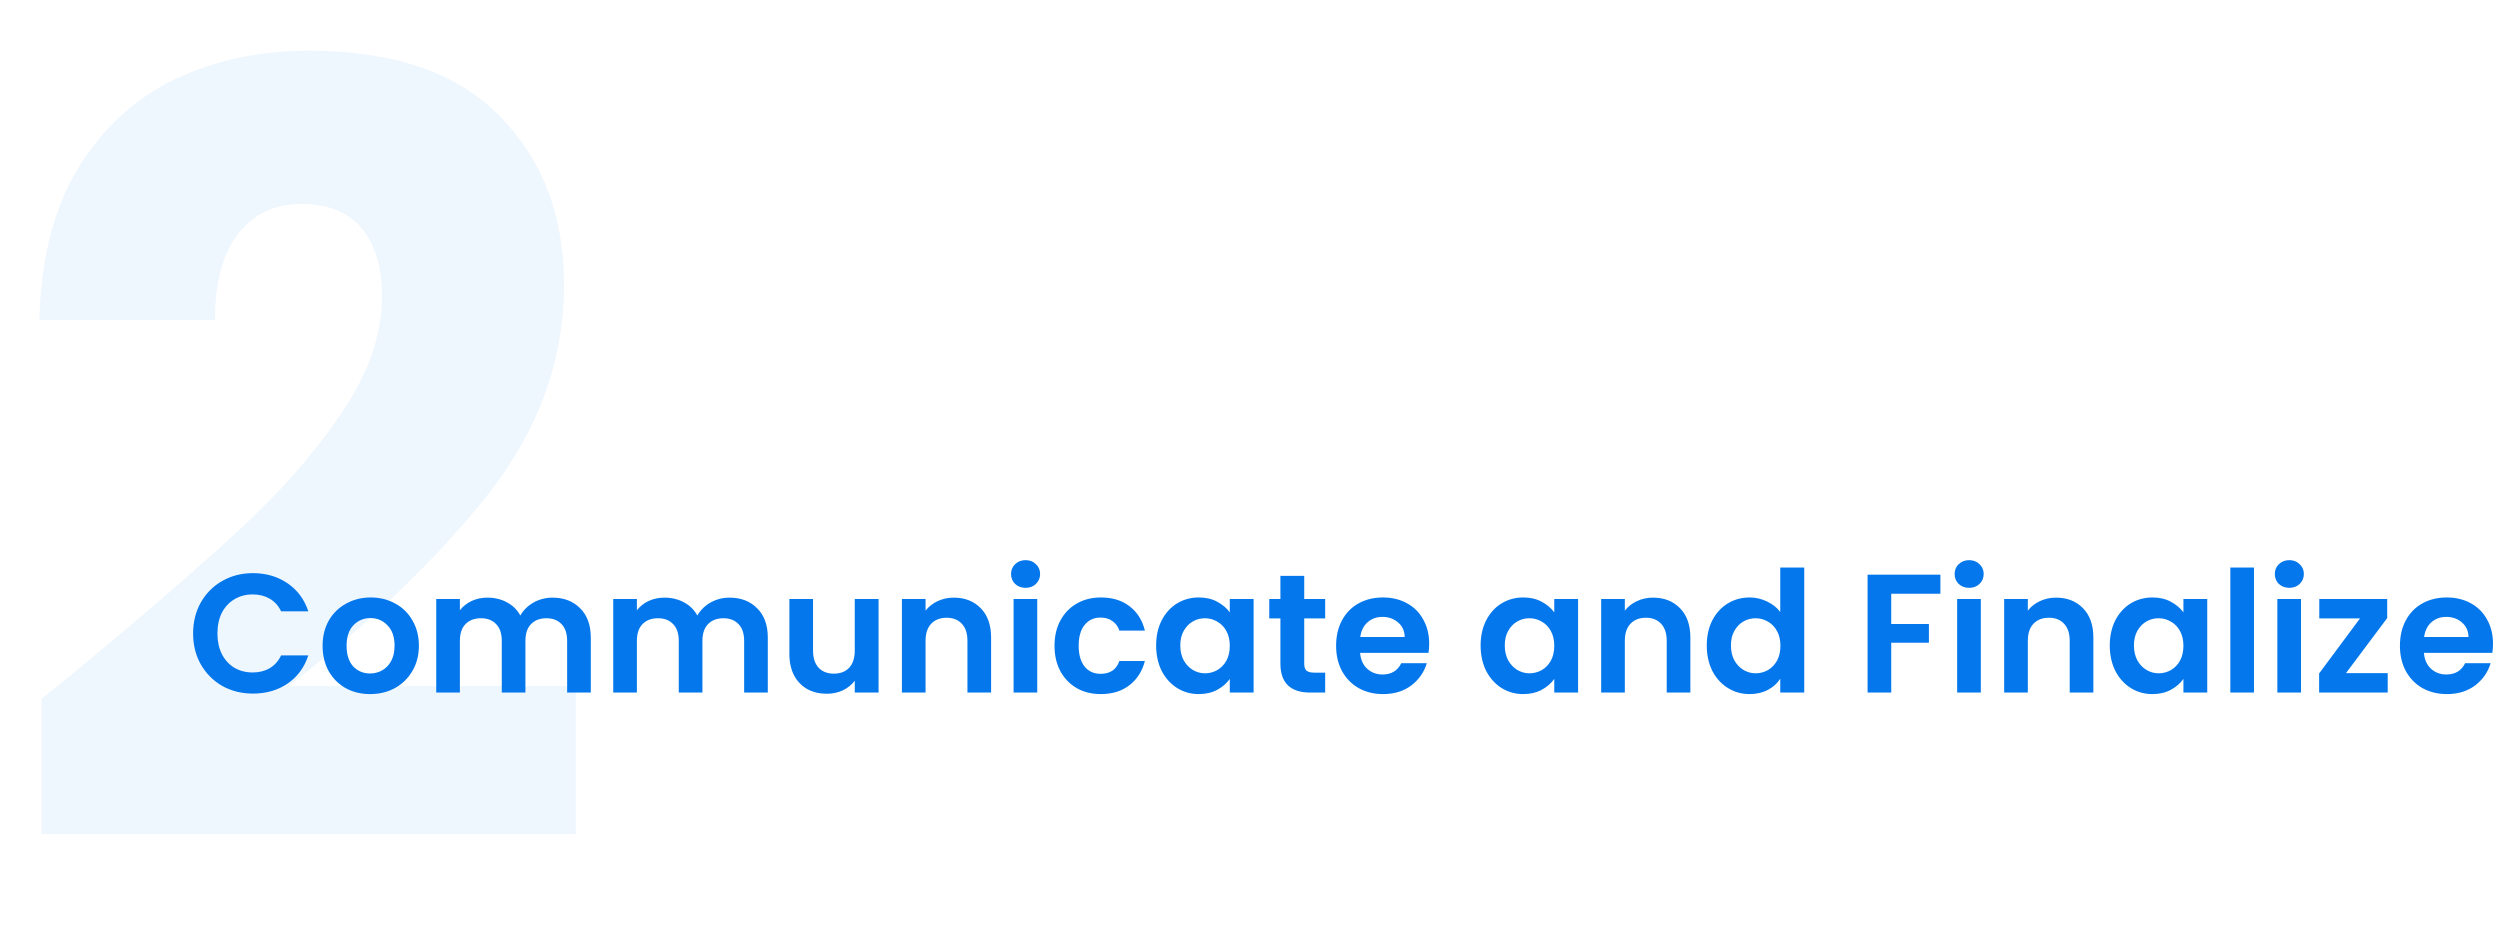 <svg width="296" height="112" viewBox="0 0 296 112" fill="none" xmlns="http://www.w3.org/2000/svg">
<path d="M4.914 82.738C7.77 80.47 9.072 79.42 8.82 79.588C17.052 72.784 23.52 67.198 28.224 62.83C33.012 58.462 37.044 53.884 40.32 49.096C43.596 44.308 45.234 39.646 45.234 35.11C45.234 31.666 44.436 28.978 42.84 27.046C41.244 25.114 38.85 24.148 35.658 24.148C32.466 24.148 29.946 25.366 28.098 27.802C26.334 30.154 25.452 33.514 25.452 37.882H4.662C4.83 30.742 6.342 24.778 9.198 19.99C12.138 15.202 15.96 11.674 20.664 9.406C25.452 7.138 30.744 6.004 36.54 6.004C46.536 6.004 54.054 8.566 59.094 13.69C64.218 18.814 66.78 25.492 66.78 33.724C66.78 42.712 63.714 51.07 57.582 58.798C51.45 66.442 43.638 73.918 34.146 81.226H68.166V98.74H4.914V82.738Z" fill="#0377EB" fill-opacity="0.07"/>
<path d="M22.864 75C22.864 73.627 23.171 72.4 23.784 71.32C24.411 70.227 25.257 69.38 26.324 68.78C27.404 68.167 28.611 67.86 29.944 67.86C31.504 67.86 32.871 68.26 34.044 69.06C35.217 69.86 36.037 70.967 36.504 72.38H33.284C32.964 71.713 32.511 71.213 31.924 70.88C31.351 70.547 30.684 70.38 29.924 70.38C29.111 70.38 28.384 70.573 27.744 70.96C27.117 71.333 26.624 71.867 26.264 72.56C25.917 73.253 25.744 74.067 25.744 75C25.744 75.92 25.917 76.733 26.264 77.44C26.624 78.133 27.117 78.673 27.744 79.06C28.384 79.433 29.111 79.62 29.924 79.62C30.684 79.62 31.351 79.453 31.924 79.12C32.511 78.773 32.964 78.267 33.284 77.6H36.504C36.037 79.027 35.217 80.14 34.044 80.94C32.884 81.727 31.517 82.12 29.944 82.12C28.611 82.12 27.404 81.82 26.324 81.22C25.257 80.607 24.411 79.76 23.784 78.68C23.171 77.6 22.864 76.373 22.864 75ZM43.816 82.18C42.749 82.18 41.789 81.947 40.936 81.48C40.082 81 39.409 80.327 38.916 79.46C38.436 78.593 38.196 77.593 38.196 76.46C38.196 75.327 38.442 74.327 38.936 73.46C39.442 72.593 40.129 71.927 40.996 71.46C41.862 70.98 42.829 70.74 43.896 70.74C44.962 70.74 45.929 70.98 46.796 71.46C47.662 71.927 48.342 72.593 48.836 73.46C49.342 74.327 49.596 75.327 49.596 76.46C49.596 77.593 49.336 78.593 48.816 79.46C48.309 80.327 47.616 81 46.736 81.48C45.869 81.947 44.896 82.18 43.816 82.18ZM43.816 79.74C44.322 79.74 44.796 79.62 45.236 79.38C45.689 79.127 46.049 78.753 46.316 78.26C46.582 77.767 46.716 77.167 46.716 76.46C46.716 75.407 46.436 74.6 45.876 74.04C45.329 73.467 44.656 73.18 43.856 73.18C43.056 73.18 42.382 73.467 41.836 74.04C41.302 74.6 41.036 75.407 41.036 76.46C41.036 77.513 41.296 78.327 41.816 78.9C42.349 79.46 43.016 79.74 43.816 79.74ZM65.409 70.76C66.769 70.76 67.863 71.18 68.689 72.02C69.529 72.847 69.95 74.007 69.95 75.5V82H67.15V75.88C67.15 75.013 66.93 74.353 66.49 73.9C66.049 73.433 65.45 73.2 64.689 73.2C63.929 73.2 63.323 73.433 62.87 73.9C62.429 74.353 62.209 75.013 62.209 75.88V82H59.41V75.88C59.41 75.013 59.19 74.353 58.749 73.9C58.309 73.433 57.709 73.2 56.95 73.2C56.176 73.2 55.563 73.433 55.109 73.9C54.669 74.353 54.45 75.013 54.45 75.88V82H51.65V70.92H54.45V72.26C54.809 71.793 55.27 71.427 55.83 71.16C56.403 70.893 57.029 70.76 57.709 70.76C58.576 70.76 59.349 70.947 60.029 71.32C60.709 71.68 61.236 72.2 61.609 72.88C61.969 72.24 62.489 71.727 63.169 71.34C63.863 70.953 64.609 70.76 65.409 70.76ZM86.367 70.76C87.727 70.76 88.82 71.18 89.647 72.02C90.487 72.847 90.907 74.007 90.907 75.5V82H88.107V75.88C88.107 75.013 87.887 74.353 87.447 73.9C87.007 73.433 86.407 73.2 85.647 73.2C84.887 73.2 84.28 73.433 83.827 73.9C83.387 74.353 83.167 75.013 83.167 75.88V82H80.367V75.88C80.367 75.013 80.147 74.353 79.707 73.9C79.267 73.433 78.667 73.2 77.907 73.2C77.133 73.2 76.52 73.433 76.067 73.9C75.627 74.353 75.407 75.013 75.407 75.88V82H72.607V70.92H75.407V72.26C75.767 71.793 76.227 71.427 76.787 71.16C77.36 70.893 77.987 70.76 78.667 70.76C79.533 70.76 80.307 70.947 80.987 71.32C81.667 71.68 82.193 72.2 82.567 72.88C82.927 72.24 83.447 71.727 84.127 71.34C84.82 70.953 85.567 70.76 86.367 70.76ZM104.024 70.92V82H101.204V80.6C100.844 81.08 100.37 81.46 99.784 81.74C99.21 82.007 98.584 82.14 97.904 82.14C97.037 82.14 96.27 81.96 95.604 81.6C94.937 81.227 94.41 80.687 94.024 79.98C93.65 79.26 93.464 78.407 93.464 77.42V70.92H96.264V77.02C96.264 77.9 96.484 78.58 96.924 79.06C97.364 79.527 97.964 79.76 98.724 79.76C99.497 79.76 100.104 79.527 100.544 79.06C100.984 78.58 101.204 77.9 101.204 77.02V70.92H104.024ZM112.926 70.76C114.246 70.76 115.313 71.18 116.126 72.02C116.94 72.847 117.346 74.007 117.346 75.5V82H114.546V75.88C114.546 75 114.326 74.327 113.886 73.86C113.446 73.38 112.846 73.14 112.086 73.14C111.313 73.14 110.7 73.38 110.246 73.86C109.806 74.327 109.586 75 109.586 75.88V82H106.786V70.92H109.586V72.3C109.96 71.82 110.433 71.447 111.006 71.18C111.593 70.9 112.233 70.76 112.926 70.76ZM121.429 69.6C120.936 69.6 120.522 69.447 120.189 69.14C119.869 68.82 119.709 68.427 119.709 67.96C119.709 67.493 119.869 67.107 120.189 66.8C120.522 66.48 120.936 66.32 121.429 66.32C121.922 66.32 122.329 66.48 122.649 66.8C122.982 67.107 123.149 67.493 123.149 67.96C123.149 68.427 122.982 68.82 122.649 69.14C122.329 69.447 121.922 69.6 121.429 69.6ZM122.809 70.92V82H120.009V70.92H122.809ZM124.855 76.46C124.855 75.313 125.089 74.313 125.555 73.46C126.022 72.593 126.669 71.927 127.495 71.46C128.322 70.98 129.269 70.74 130.335 70.74C131.709 70.74 132.842 71.087 133.735 71.78C134.642 72.46 135.249 73.42 135.555 74.66H132.535C132.375 74.18 132.102 73.807 131.715 73.54C131.342 73.26 130.875 73.12 130.315 73.12C129.515 73.12 128.882 73.413 128.415 74C127.949 74.573 127.715 75.393 127.715 76.46C127.715 77.513 127.949 78.333 128.415 78.92C128.882 79.493 129.515 79.78 130.315 79.78C131.449 79.78 132.189 79.273 132.535 78.26H135.555C135.249 79.46 134.642 80.413 133.735 81.12C132.829 81.827 131.695 82.18 130.335 82.18C129.269 82.18 128.322 81.947 127.495 81.48C126.669 81 126.022 80.333 125.555 79.48C125.089 78.613 124.855 77.607 124.855 76.46ZM136.887 76.42C136.887 75.3 137.107 74.307 137.547 73.44C138 72.573 138.607 71.907 139.367 71.44C140.14 70.973 141 70.74 141.947 70.74C142.773 70.74 143.493 70.907 144.107 71.24C144.733 71.573 145.233 71.993 145.607 72.5V70.92H148.427V82H145.607V80.38C145.247 80.9 144.747 81.333 144.107 81.68C143.48 82.013 142.753 82.18 141.927 82.18C140.993 82.18 140.14 81.94 139.367 81.46C138.607 80.98 138 80.307 137.547 79.44C137.107 78.56 136.887 77.553 136.887 76.42ZM145.607 76.46C145.607 75.78 145.473 75.2 145.207 74.72C144.94 74.227 144.58 73.853 144.127 73.6C143.673 73.333 143.187 73.2 142.667 73.2C142.147 73.2 141.667 73.327 141.227 73.58C140.787 73.833 140.427 74.207 140.147 74.7C139.88 75.18 139.747 75.753 139.747 76.42C139.747 77.087 139.88 77.673 140.147 78.18C140.427 78.673 140.787 79.053 141.227 79.32C141.68 79.587 142.16 79.72 142.667 79.72C143.187 79.72 143.673 79.593 144.127 79.34C144.58 79.073 144.94 78.7 145.207 78.22C145.473 77.727 145.607 77.14 145.607 76.46ZM154.421 73.22V78.58C154.421 78.953 154.508 79.227 154.681 79.4C154.868 79.56 155.175 79.64 155.601 79.64H156.901V82H155.141C152.781 82 151.601 80.853 151.601 78.56V73.22H150.281V70.92H151.601V68.18H154.421V70.92H156.901V73.22H154.421ZM169.215 76.22C169.215 76.62 169.188 76.98 169.135 77.3H161.035C161.102 78.1 161.382 78.727 161.875 79.18C162.368 79.633 162.975 79.86 163.695 79.86C164.735 79.86 165.475 79.413 165.915 78.52H168.935C168.615 79.587 168.002 80.467 167.095 81.16C166.188 81.84 165.075 82.18 163.755 82.18C162.688 82.18 161.728 81.947 160.875 81.48C160.035 81 159.375 80.327 158.895 79.46C158.428 78.593 158.195 77.593 158.195 76.46C158.195 75.313 158.428 74.307 158.895 73.44C159.362 72.573 160.015 71.907 160.855 71.44C161.695 70.973 162.662 70.74 163.755 70.74C164.808 70.74 165.748 70.967 166.575 71.42C167.415 71.873 168.062 72.52 168.515 73.36C168.982 74.187 169.215 75.14 169.215 76.22ZM166.315 75.42C166.302 74.7 166.042 74.127 165.535 73.7C165.028 73.26 164.408 73.04 163.675 73.04C162.982 73.04 162.395 73.253 161.915 73.68C161.448 74.093 161.162 74.673 161.055 75.42H166.315ZM175.305 76.42C175.305 75.3 175.525 74.307 175.965 73.44C176.418 72.573 177.025 71.907 177.785 71.44C178.558 70.973 179.418 70.74 180.365 70.74C181.191 70.74 181.911 70.907 182.525 71.24C183.151 71.573 183.651 71.993 184.025 72.5V70.92H186.845V82H184.025V80.38C183.665 80.9 183.165 81.333 182.525 81.68C181.898 82.013 181.171 82.18 180.345 82.18C179.411 82.18 178.558 81.94 177.785 81.46C177.025 80.98 176.418 80.307 175.965 79.44C175.525 78.56 175.305 77.553 175.305 76.42ZM184.025 76.46C184.025 75.78 183.891 75.2 183.625 74.72C183.358 74.227 182.998 73.853 182.545 73.6C182.091 73.333 181.605 73.2 181.085 73.2C180.565 73.2 180.085 73.327 179.645 73.58C179.205 73.833 178.845 74.207 178.565 74.7C178.298 75.18 178.165 75.753 178.165 76.42C178.165 77.087 178.298 77.673 178.565 78.18C178.845 78.673 179.205 79.053 179.645 79.32C180.098 79.587 180.578 79.72 181.085 79.72C181.605 79.72 182.091 79.593 182.545 79.34C182.998 79.073 183.358 78.7 183.625 78.22C183.891 77.727 184.025 77.14 184.025 76.46ZM195.719 70.76C197.039 70.76 198.106 71.18 198.919 72.02C199.733 72.847 200.139 74.007 200.139 75.5V82H197.339V75.88C197.339 75 197.119 74.327 196.679 73.86C196.239 73.38 195.639 73.14 194.879 73.14C194.106 73.14 193.493 73.38 193.039 73.86C192.599 74.327 192.379 75 192.379 75.88V82H189.579V70.92H192.379V72.3C192.753 71.82 193.226 71.447 193.799 71.18C194.386 70.9 195.026 70.76 195.719 70.76ZM202.082 76.42C202.082 75.3 202.302 74.307 202.742 73.44C203.195 72.573 203.809 71.907 204.582 71.44C205.355 70.973 206.215 70.74 207.162 70.74C207.882 70.74 208.569 70.9 209.222 71.22C209.875 71.527 210.395 71.94 210.782 72.46V67.2H213.622V82H210.782V80.36C210.435 80.907 209.949 81.347 209.322 81.68C208.695 82.013 207.969 82.18 207.142 82.18C206.209 82.18 205.355 81.94 204.582 81.46C203.809 80.98 203.195 80.307 202.742 79.44C202.302 78.56 202.082 77.553 202.082 76.42ZM210.802 76.46C210.802 75.78 210.669 75.2 210.402 74.72C210.135 74.227 209.775 73.853 209.322 73.6C208.869 73.333 208.382 73.2 207.862 73.2C207.342 73.2 206.862 73.327 206.422 73.58C205.982 73.833 205.622 74.207 205.342 74.7C205.075 75.18 204.942 75.753 204.942 76.42C204.942 77.087 205.075 77.673 205.342 78.18C205.622 78.673 205.982 79.053 206.422 79.32C206.875 79.587 207.355 79.72 207.862 79.72C208.382 79.72 208.869 79.593 209.322 79.34C209.775 79.073 210.135 78.7 210.402 78.22C210.669 77.727 210.802 77.14 210.802 76.46ZM229.742 68.04V70.3H223.922V73.88H228.382V76.1H223.922V82H221.122V68.04H229.742ZM233.148 69.6C232.654 69.6 232.241 69.447 231.908 69.14C231.588 68.82 231.428 68.427 231.428 67.96C231.428 67.493 231.588 67.107 231.908 66.8C232.241 66.48 232.654 66.32 233.148 66.32C233.641 66.32 234.048 66.48 234.368 66.8C234.701 67.107 234.868 67.493 234.868 67.96C234.868 68.427 234.701 68.82 234.368 69.14C234.048 69.447 233.641 69.6 233.148 69.6ZM234.528 70.92V82H231.728V70.92H234.528ZM243.434 70.76C244.754 70.76 245.821 71.18 246.634 72.02C247.447 72.847 247.854 74.007 247.854 75.5V82H245.054V75.88C245.054 75 244.834 74.327 244.394 73.86C243.954 73.38 243.354 73.14 242.594 73.14C241.821 73.14 241.207 73.38 240.754 73.86C240.314 74.327 240.094 75 240.094 75.88V82H237.294V70.92H240.094V72.3C240.467 71.82 240.941 71.447 241.514 71.18C242.101 70.9 242.741 70.76 243.434 70.76ZM249.797 76.42C249.797 75.3 250.017 74.307 250.457 73.44C250.91 72.573 251.517 71.907 252.277 71.44C253.05 70.973 253.91 70.74 254.857 70.74C255.683 70.74 256.403 70.907 257.017 71.24C257.643 71.573 258.143 71.993 258.517 72.5V70.92H261.337V82H258.517V80.38C258.157 80.9 257.657 81.333 257.017 81.68C256.39 82.013 255.663 82.18 254.837 82.18C253.903 82.18 253.05 81.94 252.277 81.46C251.517 80.98 250.91 80.307 250.457 79.44C250.017 78.56 249.797 77.553 249.797 76.42ZM258.517 76.46C258.517 75.78 258.383 75.2 258.117 74.72C257.85 74.227 257.49 73.853 257.037 73.6C256.583 73.333 256.097 73.2 255.577 73.2C255.057 73.2 254.577 73.327 254.137 73.58C253.697 73.833 253.337 74.207 253.057 74.7C252.79 75.18 252.657 75.753 252.657 76.42C252.657 77.087 252.79 77.673 253.057 78.18C253.337 78.673 253.697 79.053 254.137 79.32C254.59 79.587 255.07 79.72 255.577 79.72C256.097 79.72 256.583 79.593 257.037 79.34C257.49 79.073 257.85 78.7 258.117 78.22C258.383 77.727 258.517 77.14 258.517 76.46ZM266.871 67.2V82H264.071V67.2H266.871ZM271.058 69.6C270.564 69.6 270.151 69.447 269.818 69.14C269.498 68.82 269.338 68.427 269.338 67.96C269.338 67.493 269.498 67.107 269.818 66.8C270.151 66.48 270.564 66.32 271.058 66.32C271.551 66.32 271.958 66.48 272.278 66.8C272.611 67.107 272.778 67.493 272.778 67.96C272.778 68.427 272.611 68.82 272.278 69.14C271.958 69.447 271.551 69.6 271.058 69.6ZM272.438 70.92V82H269.638V70.92H272.438ZM277.764 79.7H282.704V82H274.584V79.74L279.424 73.22H274.604V70.92H282.644V73.18L277.764 79.7ZM295.172 76.22C295.172 76.62 295.146 76.98 295.092 77.3H286.992C287.059 78.1 287.339 78.727 287.832 79.18C288.326 79.633 288.932 79.86 289.652 79.86C290.692 79.86 291.432 79.413 291.872 78.52H294.892C294.572 79.587 293.959 80.467 293.052 81.16C292.146 81.84 291.032 82.18 289.712 82.18C288.646 82.18 287.686 81.947 286.832 81.48C285.992 81 285.332 80.327 284.852 79.46C284.386 78.593 284.152 77.593 284.152 76.46C284.152 75.313 284.386 74.307 284.852 73.44C285.319 72.573 285.972 71.907 286.812 71.44C287.652 70.973 288.619 70.74 289.712 70.74C290.766 70.74 291.706 70.967 292.532 71.42C293.372 71.873 294.019 72.52 294.472 73.36C294.939 74.187 295.172 75.14 295.172 76.22ZM292.272 75.42C292.259 74.7 291.999 74.127 291.492 73.7C290.986 73.26 290.366 73.04 289.632 73.04C288.939 73.04 288.352 73.253 287.872 73.68C287.406 74.093 287.119 74.673 287.012 75.42H292.272Z" fill="#0377EB"/>
</svg>
